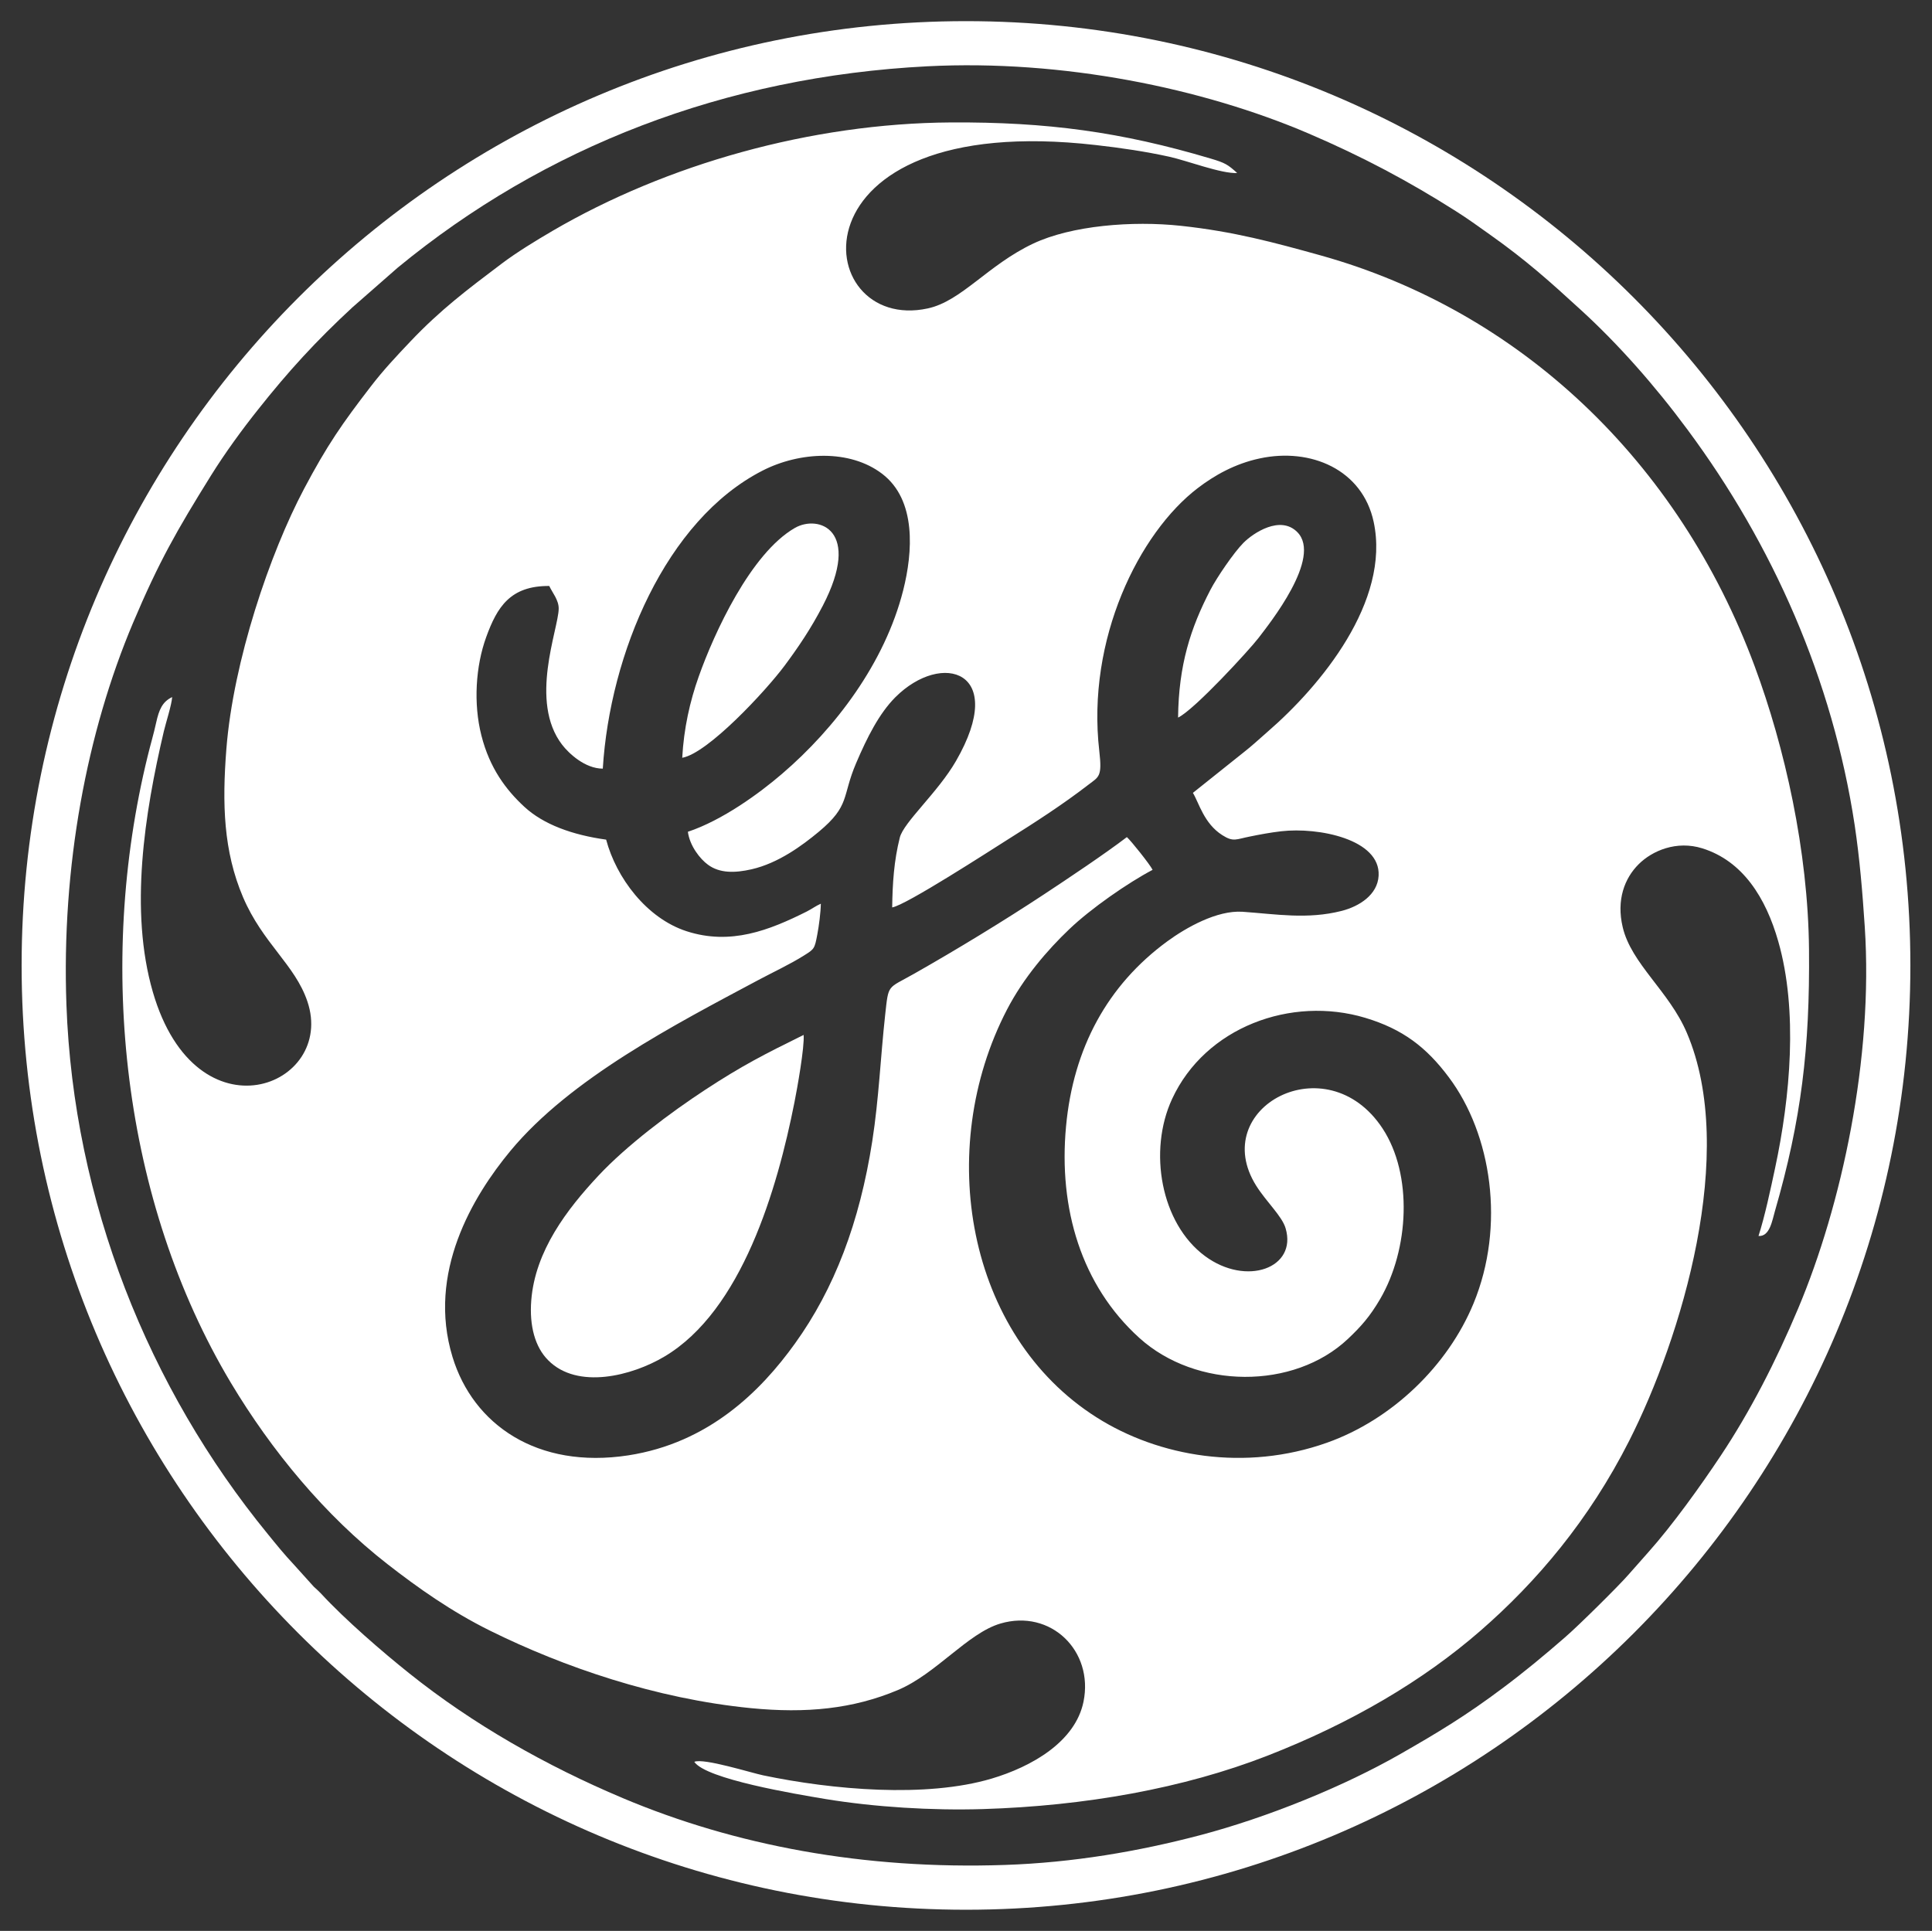 <?xml version="1.0" encoding="utf-8"?>
<!-- Generator: Adobe Illustrator 23.0.1, SVG Export Plug-In . SVG Version: 6.00 Build 0)  -->
<svg version="1.1" id="Layer_1" xmlns="http://www.w3.org/2000/svg" xmlns:xlink="http://www.w3.org/1999/xlink" x="0px" y="0px"
	 viewBox="0 0 612 611.72" style="enable-background:new 0 0 612 611.72;" xml:space="preserve">
<rect x="0" y="0" width="612" height="611.72" fill="#333333" stroke="none"/>
<style type="text/css">
	.st0{fill-rule:evenodd;clip-rule:evenodd;fill:#FFFFFF;}
</style>
<g>
	<path class="st0" d="M223.41,345.24c-10.98,7.19-24.89,17.63-33.86,27.24c-9.92,10.61-20.03,23.8-21.26,39.47
		c-0.64,8.16,1.22,14.84,5.36,18.99c9.29,9.38,26.55,4.94,36.8-1.16c24.57-14.55,35.81-53.21,41.22-80.62
		c0.84-4.19,3.23-17.53,2.89-21.29C242,334.07,235.18,337.54,223.41,345.24z"/>
	<path class="st0" d="M248.55,210.87c4.43-5.97,8.32-11.72,12.07-18.94c12.52-24.13-1.37-28.97-8.84-24.67
		c-13.99,8.06-25.57,33.31-30.45,47.09c-2.79,7.84-4.72,16.47-5.22,25.72C224.28,238.63,242.66,218.79,248.55,210.87z"/>
	<path class="st0" d="M398.66,202.11c3.46-4.54,20.23-25.47,12.3-33.52c-5.36-5.45-13.93,0.22-17.09,3.4
		c-3.07,3.1-8.43,11-10.44,14.87c-6.31,12.13-10.07,23.84-10.25,40.48C378.44,224.79,395.97,205.65,398.66,202.11z"/>
	<path class="st0" d="M418.29,80.9c-14.83-4.12-27.47-7.56-44.22-9.36c-15.33-1.65-34.62-0.12-46.82,5.65
		c-14.36,6.8-22.63,18.17-33.31,20.51c-37.53,8.21-45.45-63.05,53.24-51.74c7.89,0.89,15.71,2.04,23.2,3.69
		c5.42,1.17,16.63,5.47,21.53,5.16c-2.99-2.68-3.79-3.21-8.46-4.59c-28.3-8.42-51.79-11.61-82.28-11.43
		c-44.3,0.28-90.05,13.28-126.12,34.34c-5.36,3.14-11.31,6.76-16.18,10.43c-11.01,8.32-19.29,14.54-28.86,24.61
		c-4.25,4.48-8.63,9.13-12.6,14.32c-9.07,11.78-13.8,18.59-21.09,32.37c-10.84,20.46-22.4,54.49-24.61,82.37
		c-1.37,17.5-0.92,32.42,5.26,46.97c6.26,14.68,16.48,21.43,20.4,33.06c9.09,26.9-35.14,44.53-48.95-2.97
		c-7.48-25.78-2.64-56.55,3.48-82.62c0.72-2.97,2.43-8.2,2.64-10.83c-3.12,1.48-4.17,4-5.07,8.08c-0.82,3.75-1.82,7.01-2.68,10.58
		c-16.26,66.16-8.02,141.07,26.33,198.56c12.93,21.59,29.8,42.01,49.57,57.43c9.66,7.52,20.21,15.02,32.62,21.16
		c23.04,11.39,52.33,21.53,82.53,24.5c17.54,1.72,32.37,0.26,46.6-5.74c12.08-5.1,22.1-17.99,32.43-21.05
		c15.92-4.72,29.65,8.63,26.35,24.76c-2.61,12.73-16.45,20.59-29.12,24.36c-20.81,6.18-50.46,3.53-72.31-1.03
		c-3.74-0.77-18.96-5.57-21.86-4.29c3.73,5.5,32.05,10.19,41.59,11.79c15.55,2.55,33.66,3.67,49.82,3.18
		c32.39-1,63.54-6.54,90.14-16.91c26.64-10.39,49.31-23.77,67.44-39.55c17.91-15.59,34.41-35.07,47.13-60.16
		c16.59-32.73,34.43-91.52,18.29-129.3c-5.62-13.21-17.59-21.86-20.32-33.49c-2.04-8.65,0.6-15.5,5.07-19.94
		c4.28-4.26,11.98-7.59,20.19-5.01c12.77,4.01,20.07,15.61,24.02,29.46c6.28,21.9,3.83,49.23-1.02,71.9
		c-1.46,6.83-3.21,15.11-5.24,21.44c3.6,0.25,4.34-4.96,5.2-7.87c8.37-28.91,11.09-51.76,10.8-82.86
		c-0.29-31.35-7.68-64.08-17.22-89.78C531.74,146.1,481.44,98.51,418.29,80.9z M466.77,412.94c-8.11,19.67-25.75,36.78-46.42,44.12
		c-25.87,9.19-53.23,4.51-72.99-8.03c-41.21-26.11-51.33-84.95-28.39-129.15c5.25-10.13,12.87-18.96,19.73-25.49
		c6.86-6.57,18.62-14.72,26.41-18.82c-0.84-1.71-6.84-9.22-8.15-10.37c-7.18,5.46-18.44,12.98-26.18,18.09
		c-12.6,8.32-27.84,17.62-41.26,25.22c-8.52,4.84-8.02,3.06-9.12,12.96c-1.49,13.57-1.99,26.54-4.08,39.99
		c-4.03,25.93-12.06,46.88-24.48,64.15c-10.95,15.27-27.44,31.54-52.84,35.46c-28.8,4.41-49.12-9.73-55.66-31.19
		c-8.11-26.64,6.4-50.86,18.37-65.3c19.04-22.94,52.12-40.01,78.51-54.1c4.8-2.56,10.02-4.98,14.41-7.74
		c3.32-2.08,3.42-2.11,4.29-6.8c0.51-2.68,1.05-6.81,1.1-9.64c-1.48,0.63-2.84,1.65-4.47,2.48c-11.91,5.97-24.13,10.76-38.08,6.23
		c-12.69-4.13-22.26-16.97-25.46-29.01c-10.68-1.48-19.89-4.81-25.95-10.44c-5.8-5.37-10.94-12.22-13.56-22.54
		c-2.59-10.12-1.82-22.02,1.52-31.19c3.44-9.49,7.6-16.28,19.97-16.19c0.94,2.07,3.05,4.45,2.99,7.25
		c-0.13,6.57-9.47,29.29,1.09,43.05c2.14,2.77,7.24,7.56,12.88,7.57c2.24-36.28,19.92-78.72,50.59-94.41
		c11.78-6.04,27.65-6.83,37.9,1c10.9,8.3,9.73,24.8,6.66,36.93c-5.82,23-21.52,43.69-38.4,58.15c-7.24,6.22-18.88,14.69-29.8,18.33
		c0.59,4.48,3.88,8.64,6.37,10.44c3.71,2.74,8.53,2.64,13.78,1.45c8.53-1.94,16.14-7.59,21.34-11.91
		c10.01-8.35,7.24-11.05,11.81-21.73c3.51-8.22,7.29-15.71,12.41-20.86c14.79-14.79,35.75-8.46,19.22,20.19
		c-5.74,9.96-16.57,19.38-17.8,24.27c-1.84,7.32-2.31,14.49-2.41,22.11c4.29-0.66,31.2-18.1,36.38-21.36
		c8.81-5.53,17.68-11.25,25.82-17.54c3.28-2.51,4.35-2.45,3.41-10.6c-4.12-35.52,12.65-69.17,31.16-83.32
		c5.22-4,11.79-7.76,19.7-9.43c16.08-3.45,32.48,3.49,36.05,20.11c5.4,25.21-16.89,52.04-33.61,66.5c-2.47,2.15-4.96,4.49-7.67,6.59
		l-15.98,12.76c1.93,3.17,3.48,9.68,9.3,13.39c3.58,2.29,4.38,1.28,8.87,0.42c3.14-0.64,6.42-1.25,9.78-1.64
		c11.87-1.37,31.49,2.55,30.88,14.06c-0.32,6.09-6.16,9.74-11.69,11.16c-10.88,2.77-20.79,1.02-31.4,0.28
		c-8.1-0.55-17.9,5.02-23.84,9.36c-18.97,13.89-29.8,33.85-32.09,58.67c-2.42,26.06,4.89,50.36,23.18,66.94
		c18.01,16.35,48.97,16.54,66.14,0.33c4.02-3.8,6.92-7.02,10.18-12.61c9.2-15.78,10.38-39.42,0.77-54.04
		c-17.73-26.95-55.51-6.47-40.01,18.17c3.3,5.21,8.19,9.63,9.3,13.47c3.71,12.55-12.38,18.52-25.55,8.78
		c-14.01-10.37-18.02-33.33-10.42-49.75c10.52-22.77,37.73-32.76,61.2-25.72c11.83,3.55,19.36,9.3,26.46,18.82
		C472.51,359.35,476.9,388.39,466.77,412.94z"/>
	<path class="st0" d="M306,6.7C140.79,6.7,6.85,140.64,6.85,305.86c0,165.22,133.94,299.16,299.15,299.16
		c165.21,0,299.15-133.94,299.15-299.16C605.15,140.64,471.21,6.7,306,6.7z M545.08,461.17c-6.37,9.57-15.36,22.11-22.93,30.57
		l-6.24,7.06c-2.86,3.33-15.9,16.25-20.21,19.96c-6.28,5.47-12.66,10.78-19.72,16.06c-11.51,8.62-20.15,13.87-32.54,20.95
		c-18.09,10.32-42.03,20.03-63.3,25.64c-19.46,5.12-40.2,8.69-61.86,9.42c-44.72,1.52-85.44-6.19-120.99-21.17
		c-24.37-10.27-47.59-23.49-67.53-39.44c-8.47-6.75-20.55-17.18-28.11-25.41c-0.86-0.91-1.28-1.22-2.25-2.13l-6.3-6.99
		c-2.97-3.15-5.54-6.32-8.32-9.75c-37.73-46.14-61.5-105.27-63.74-167.67c-1.58-43.72,6.44-86.28,21.14-121.03
		c8.18-19.32,13.83-29.19,24.64-46.57c4.47-7.18,9.91-14.63,14.9-20.89c9.55-12.08,18.47-21.83,29.93-32.42l14.33-12.56
		C172.43,46.55,229.64,24.28,293.79,21c42.86-2.17,86.98,6.87,120.7,21.28c17.19,7.37,31.92,15.23,46.64,24.59
		c3.79,2.39,7.01,4.74,10.69,7.35c11.75,8.33,18.95,14.81,29.07,24.08c11.66,10.66,23.27,23.76,33.69,37.85
		c26.97,36.38,45.94,79.16,52.93,125.27c1.59,10.62,2.47,21.28,3.19,32.16c2.76,41.67-7.33,88.27-21.09,120.94
		C562.56,431.28,554.4,447.17,545.08,461.17z"/>
</g>
</svg>
